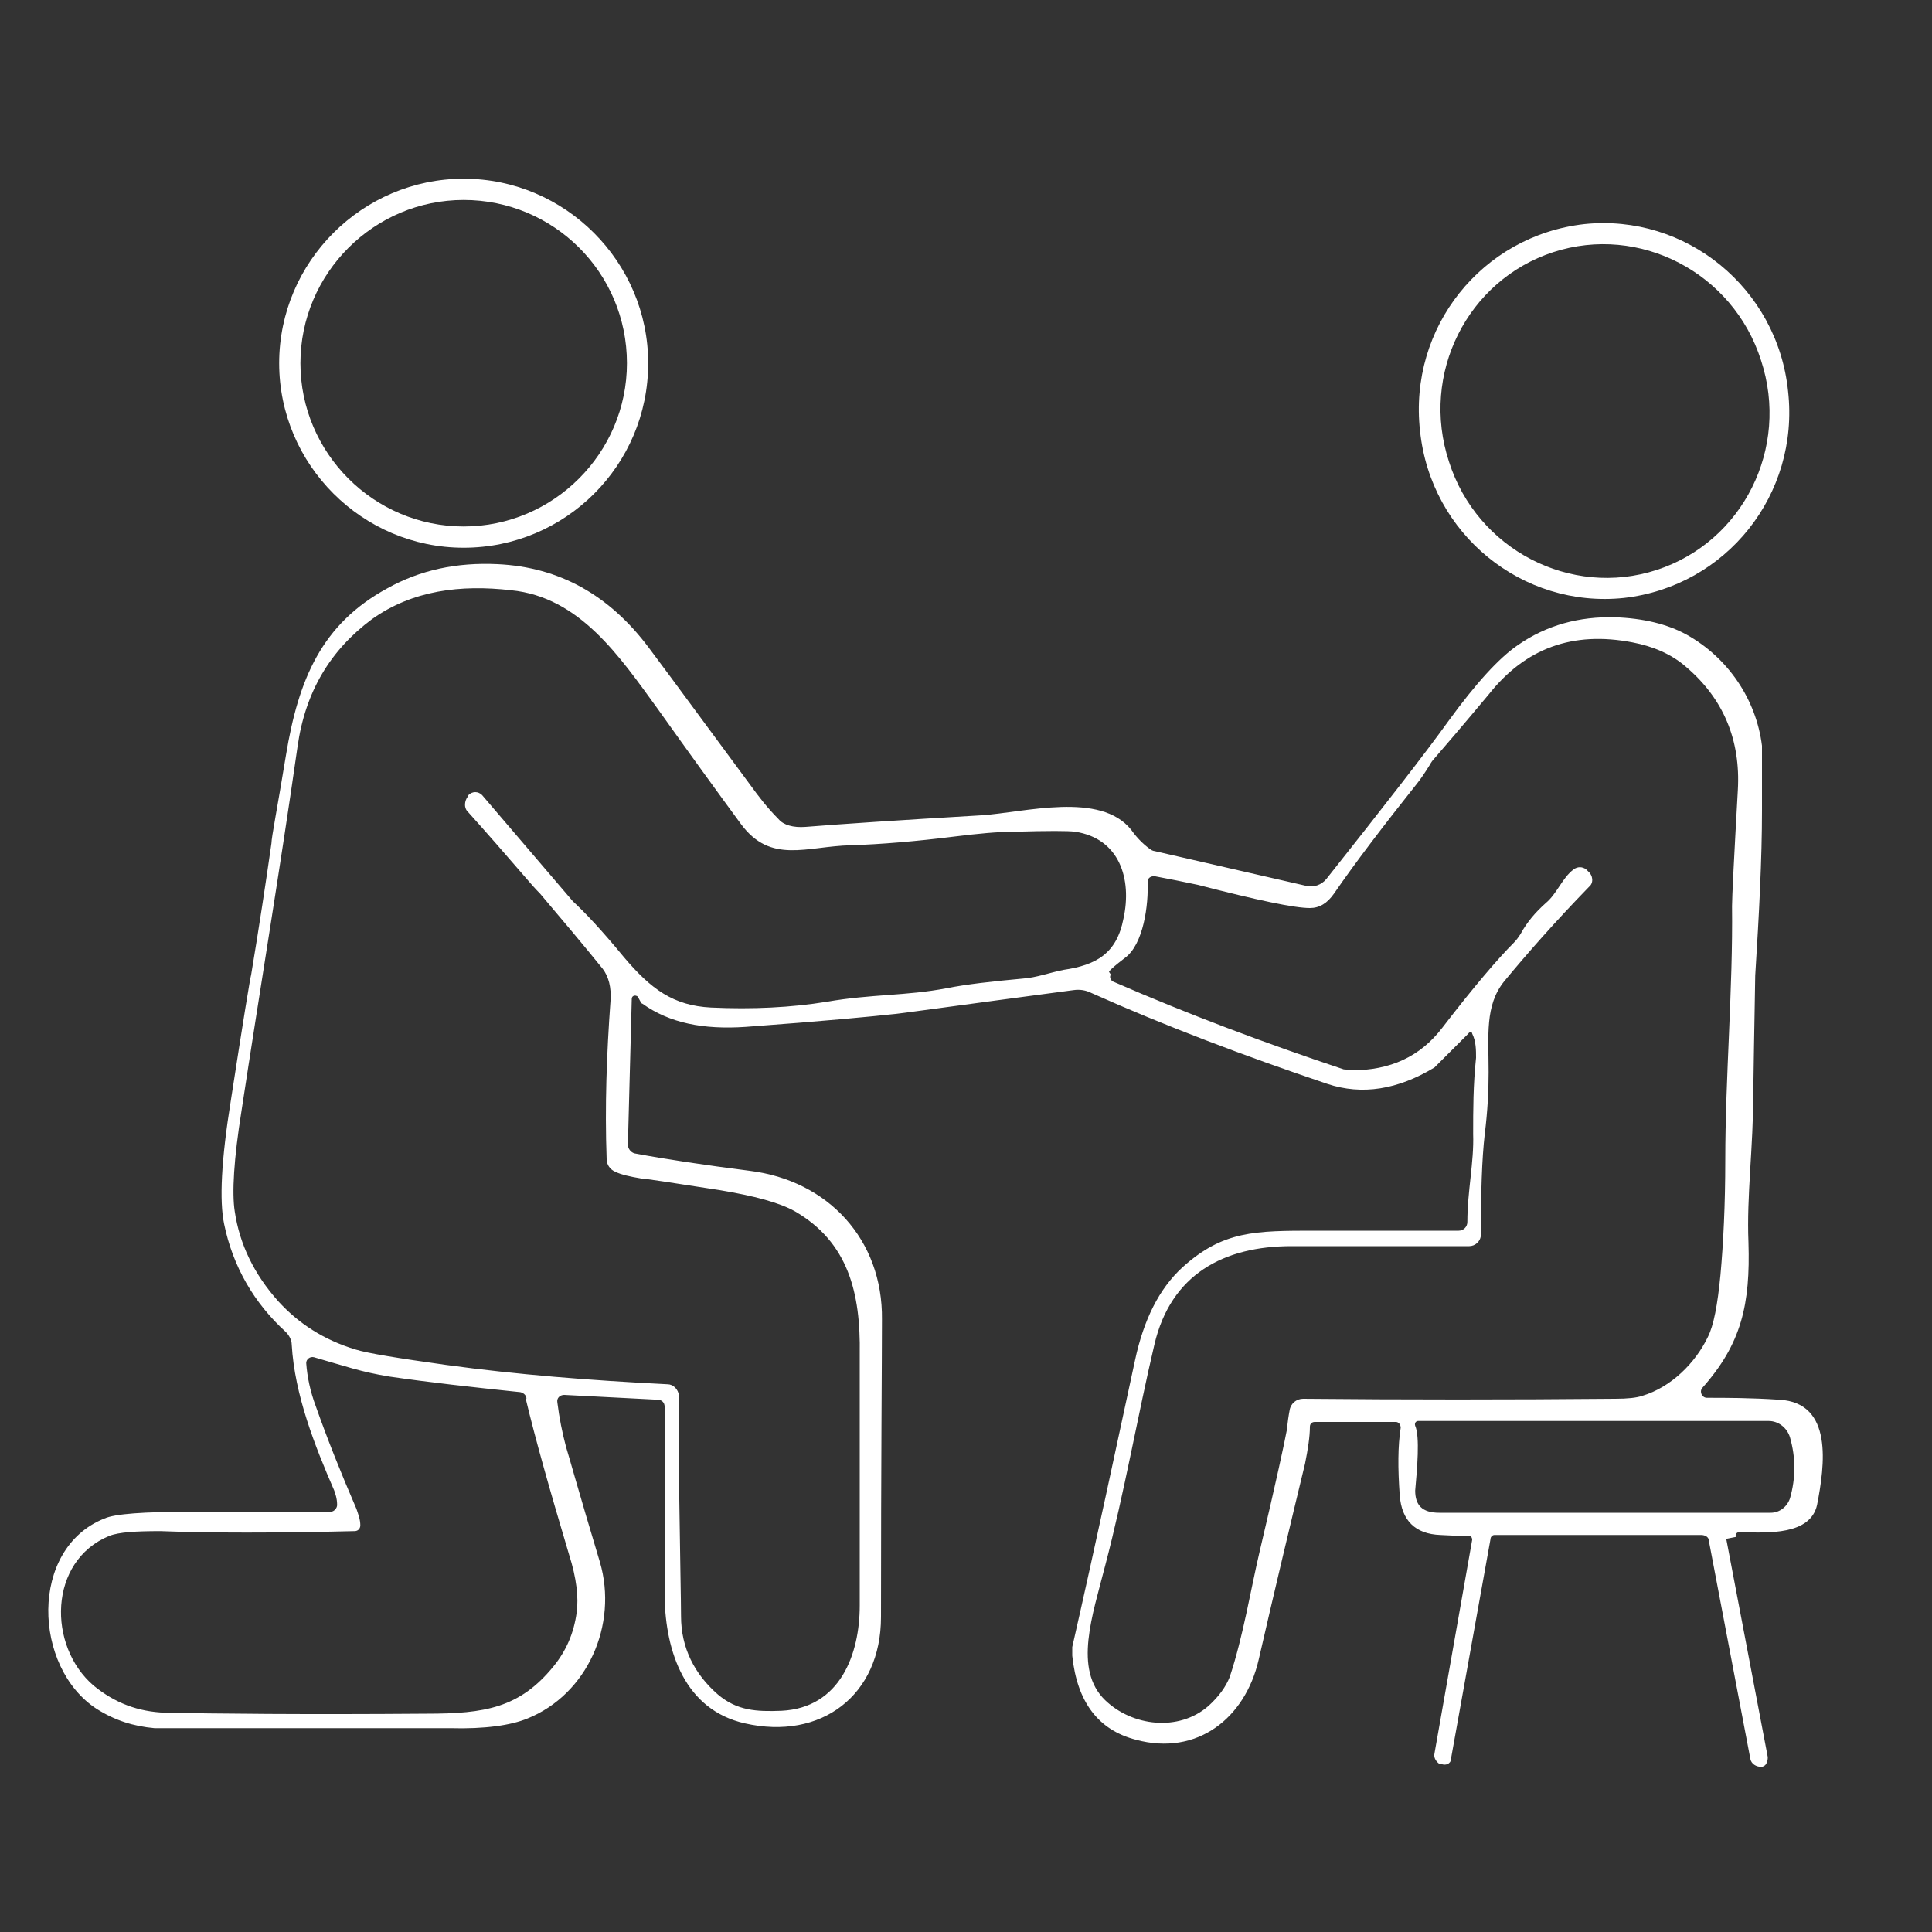 <?xml version="1.0" encoding="UTF-8"?>
<svg id="Ebene_1" xmlns="http://www.w3.org/2000/svg" version="1.1" viewBox="0 0 200 200">
  <rect x="0" y="0" width="200" height="200" fill="#333333" stroke="none"/>
  <!-- Generator: Adobe Illustrator 29.3.1, SVG Export Plug-In . SVG Version: 2.1.0 Build 151)  -->
  <defs>
    <style>
      .st0 {
        fill: #fff;
      }
    </style>
  </defs>
  <path class="st0" d="M67.1,37.6c0,10.6-8.6,19.1-19.1,19.1s-19.1-8.6-19.1-19.1,8.6-19.1,19.1-19.1,19.1,8.6,19.1,19.1M64.9,37.6c0-9.4-7.6-16.9-16.9-16.9s-16.9,7.6-16.9,16.9,7.6,16.9,16.9,16.9,16.9-7.6,16.9-16.9h0Z"/>
  <path class="st0" d="M164,23.2c10.5-1.1,20,6.6,21.1,17.3,1.2,10.7-6.4,20.2-17,21.4-10.5,1.1-20-6.6-21.1-17.3-1.2-10.7,6.4-20.2,17-21.4M160.8,26.1c-8.9,2.9-13.8,12.6-10.8,21.7,2.9,9.1,12.6,14.1,21.5,11.2,8.9-2.9,13.8-12.6,10.8-21.7-2.9-9.1-12.6-14.1-21.5-11.2h0Z"/>
  <path class="st0" d="M178.7,159.3l4.3,22.6c0,.5-.2,1-.7,1h0c-.5,0-1-.3-1.1-.8l-4.3-22.6c0-.4-.4-.6-.8-.6h-21.4c-.2,0-.4.2-.4.4l-4.1,22.8c0,.5-.6.7-1,.5h-.2c-.4-.3-.6-.7-.5-1.1l3.9-22.1c0-.2-.1-.4-.3-.4-.2,0-1.2,0-3-.1-2.6-.1-4-1.5-4.2-4.1-.2-2.8-.2-5.1.1-7,0-.3-.2-.6-.5-.6h-8.4c-.3,0-.5.2-.5.5,0,1-.2,2.3-.5,3.8-1.5,6.2-3.1,12.9-4.8,20.3-1.4,6.1-6.4,10-12.7,8.3-3.9-1-6.1-3.9-6.6-8.7,0-.3,0-.6,0-.9,2.5-11,4.6-20.9,6.5-29.7.9-4.2,2.5-7.4,4.9-9.6,4.2-3.8,7.5-3.8,13.8-3.8,5.8,0,10.7,0,14.8,0,.5,0,.9-.4.9-.9,0-3.2.7-6.2.6-9.1,0-2.5,0-5.1.3-7.9,0-.8,0-1.7-.4-2.5,0-.2-.3-.2-.4,0l-3.5,3.5s0,0,0,0c-3.8,2.3-7.5,2.9-11.1,1.7-8.6-2.9-16.8-6-24.4-9.4-.6-.3-1.2-.4-1.9-.3-12.1,1.6-18.4,2.5-18.8,2.5-1.8.2-6.9.7-15.1,1.3-4.4.3-7.9-.4-10.7-2.4-.1,0-.2-.2-.3-.4-.1-.2-.2-.4-.3-.4-.2-.1-.5,0-.5.3l-.4,15.1c0,.4.3.8.7.9,3.2.6,7.2,1.2,11.9,1.8,8.1,1,13.8,7.1,13.7,15.4,0,4.3-.1,14.6-.1,30.8,0,8.1-6.2,12.8-14.1,11-6.2-1.4-8.2-7.4-8.3-13.1,0-3.3,0-9.9,0-19.7,0-.4-.3-.7-.7-.7l-9.7-.5c-.4,0-.8.3-.7.8.2,1.6.5,3.1.9,4.6.2.6,1.3,4.6,3.5,11.9,1.9,6.5-1.3,13.7-7.5,16.2-1.7.7-4.4,1.1-8,1-20,0-30.2,0-30.6,0-2.2-.2-4.1-.8-6-2-6.6-4.3-7-16.6.8-19.7,1.1-.5,4.1-.7,8.9-.7,4.4,0,9.2,0,14.5,0,.4,0,.7-.4.7-.7,0-.7-.2-1.2-.3-1.5-2-4.6-4.1-9.9-4.4-15.1,0-.5-.3-1-.6-1.3-3.3-3-5.5-6.8-6.4-11.2-.5-2.4-.3-6.6.7-12.8,1.3-8.4,2-12.7,2.1-13,.8-4.8,1.5-9.4,2.1-13.6,0-.6.6-3.6,1.5-9.1,1.3-7.9,3.7-13.6,10.5-17.3,3.4-1.9,7.2-2.7,11.4-2.5,6.4.3,11.6,3.2,15.7,8.7,2.7,3.6,6.2,8.4,10.5,14.2.8,1.1,1.7,2.3,2.9,3.5.5.6,1.5.9,2.8.8,3.7-.3,9.7-.7,18.2-1.2,4.5-.3,12.3-2.5,15.5,1.5.7,1,1.5,1.7,2.1,2.1,0,0,.2.1.3.1l15.7,3.6c.8.2,1.6-.1,2.1-.7,6.1-7.7,10.3-13.1,12.6-16.3,2.9-4,5.3-6.6,7.2-7.9,3-2.1,6.4-3,10.1-2.9,2.9.1,5.4.7,7.4,1.8,4.3,2.4,7.2,6.7,7.8,11.5,0,.3,0,2.5,0,6.7,0,5-.3,10.7-.7,17.1,0,.9-.1,5-.2,12.1,0,5.7-.7,10.7-.5,15.5.2,6.4-.7,10.5-4.8,15.1-.3.4,0,1,.5,1,2,0,4.5,0,7.5.2,5.6.3,4.7,6.8,3.9,10.9-.7,3.1-5,2.9-8,2.8-.3,0-.5.2-.4.5M48.5,82.3h0c.4-.4,1-.4,1.4,0l9.4,11s0,0,0,0c1.2,1.1,3,3,5.3,5.8,2.8,3.3,5.1,5,9,5.2,4.3.2,8.3,0,12-.6,4.6-.8,8.2-.6,12.4-1.4,2-.4,4.6-.7,7.9-1,1.4-.1,2.7-.6,4.2-.9,3.4-.5,5.5-1.7,6.2-5.3.9-4.1-.4-8.3-5-9-.7-.1-2.8-.1-6.3,0-1.7,0-3.8.2-6.2.5-4,.5-7.6.8-10.7.9-4.6.1-8.3,2-11.4-2.2-2.5-3.4-5.4-7.4-8.6-11.9-4-5.5-8.1-11.6-15.2-12.3-5.2-.6-10.2,0-14.4,3-4.3,3.2-6.9,7.5-7.7,13.2-1.8,12.6-3.9,25.2-5.8,37.7-.8,5-1,8.5-.7,10.4.5,3.4,2,6.5,4.5,9.3,2.1,2.3,4.7,4,8,5,1.3.4,4.4.9,9.4,1.6,7.3,1,14.9,1.6,22.9,2,.6,0,1.1.5,1.2,1.2,0,1.2,0,2.7,0,4.7,0,.8,0,2.4,0,4.7.1,7.4.2,11.9.2,13.4,0,3.3,1.4,6,3.8,8.1,2,1.7,4,1.8,6.6,1.7,6.1-.3,8.1-5.9,8.1-10.9,0-14.7,0-23.3,0-26,.1-6.4-1.2-11.6-6.7-14.8-1.6-.9-4.2-1.6-7.8-2.2-5.1-.8-7.8-1.2-8.1-1.2-1.2-.2-2.1-.4-2.7-.7-.5-.2-.9-.7-.9-1.3-.2-5.5,0-10.9.4-16.4.1-1.4-.2-2.5-.8-3.3-2.1-2.6-4.3-5.2-6.5-7.8-.1-.1-.5-.5-1.1-1.2-2.5-2.9-4.6-5.3-6.4-7.3-.4-.4-.3-1.1,0-1.5M115,100.9c-.2.2,0,.6.2.7,7.8,3.4,15.8,6.4,23.9,9.1.3,0,.6.1.8.1,4,0,7.1-1.4,9.4-4.4,3.3-4.3,5.8-7.2,7.4-8.8.3-.3.5-.6.7-.9.7-1.3,1.6-2.3,2.6-3.2,1.2-1,1.7-2.6,2.9-3.5.4-.3.9-.3,1.3,0l.2.2c.5.4.6,1.2.1,1.6-3.5,3.6-6.4,6.9-8.8,9.8-2,2.5-1.6,5.6-1.6,9.4,0,1.9-.1,4-.4,6.4-.3,2.6-.4,6.1-.4,10.4,0,.7-.6,1.2-1.2,1.2-7.2,0-13.4,0-18.4,0-7,0-12.5,2.9-14.2,10.2-1.7,7.2-3.1,15.3-5.1,22.9-1.3,5.1-3.3,10.7,0,13.9,2.8,2.7,7.6,3.3,10.7.6,1.1-1,1.8-2,2.2-3,1.4-4.2,2.2-9.2,3.1-13,1.7-7.2,2.6-11.4,2.8-12.5.1-.9.2-1.6.3-2.1.1-.7.7-1.2,1.4-1.2,10.6.1,21.3.1,32.3,0,1.3,0,2.2-.1,2.8-.3,3-.9,5.5-3.4,6.8-6.1.6-1.2,1-3.3,1.3-6.4.3-3.3.5-7.3.5-11.9,0-8.5.8-17.8.7-26.3,0-.9.2-4.9.6-12,.3-5.2-1.5-9.5-5.4-12.8-1.5-1.3-3.4-2.1-5.5-2.5-6.2-1.2-11.1.6-14.9,5.4-.6.7-2.4,2.9-5.6,6.6-.2.2-.4.5-.5.7-.5.8-.9,1.4-1.3,1.9-3.5,4.4-6.4,8.2-8.6,11.4-.7,1-1.5,1.5-2.5,1.5-1.6,0-5.4-.8-11.6-2.4-1.4-.3-2.9-.6-4.5-.9-.4,0-.7.2-.7.6.1,2.3-.4,6.5-2.4,7.9-.9.7-1.4,1.1-1.6,1.4M54.5,144.8c0-.4-.4-.7-.8-.7-4.8-.5-9.3-1-13.4-1.6-3-.5-4.3-1-7.8-2-.4-.1-.8.2-.8.6.1,1.4.4,2.9,1,4.5,1.2,3.4,2.6,6.9,4.2,10.6.2.6.4,1.1.4,1.7,0,.3-.2.6-.6.6-8.2.2-14.9.2-20.1,0-2.5,0-4.3.1-5.3.5-6.3,2.6-6.4,11.4-1.6,15.5,2.2,1.8,4.6,2.7,7.4,2.8,5.2.1,14.2.2,27.1.1,6,0,9.6-.6,13.1-4.9,1.3-1.6,2.1-3.4,2.4-5.6.2-1.5,0-3.5-.8-6-2-6.7-3.5-12-4.5-16.2M146.5,147.6c.5,1.1.2,4.5,0,6.7,0,1.5.7,2.3,2.5,2.3,10.2,0,21.6,0,34.3,0,.9,0,1.7-.6,2-1.5.6-2.1.6-4.2,0-6.3-.3-1-1.2-1.7-2.2-1.7h-36.3c-.2,0-.4.2-.3.5h0Z"/>
</svg>